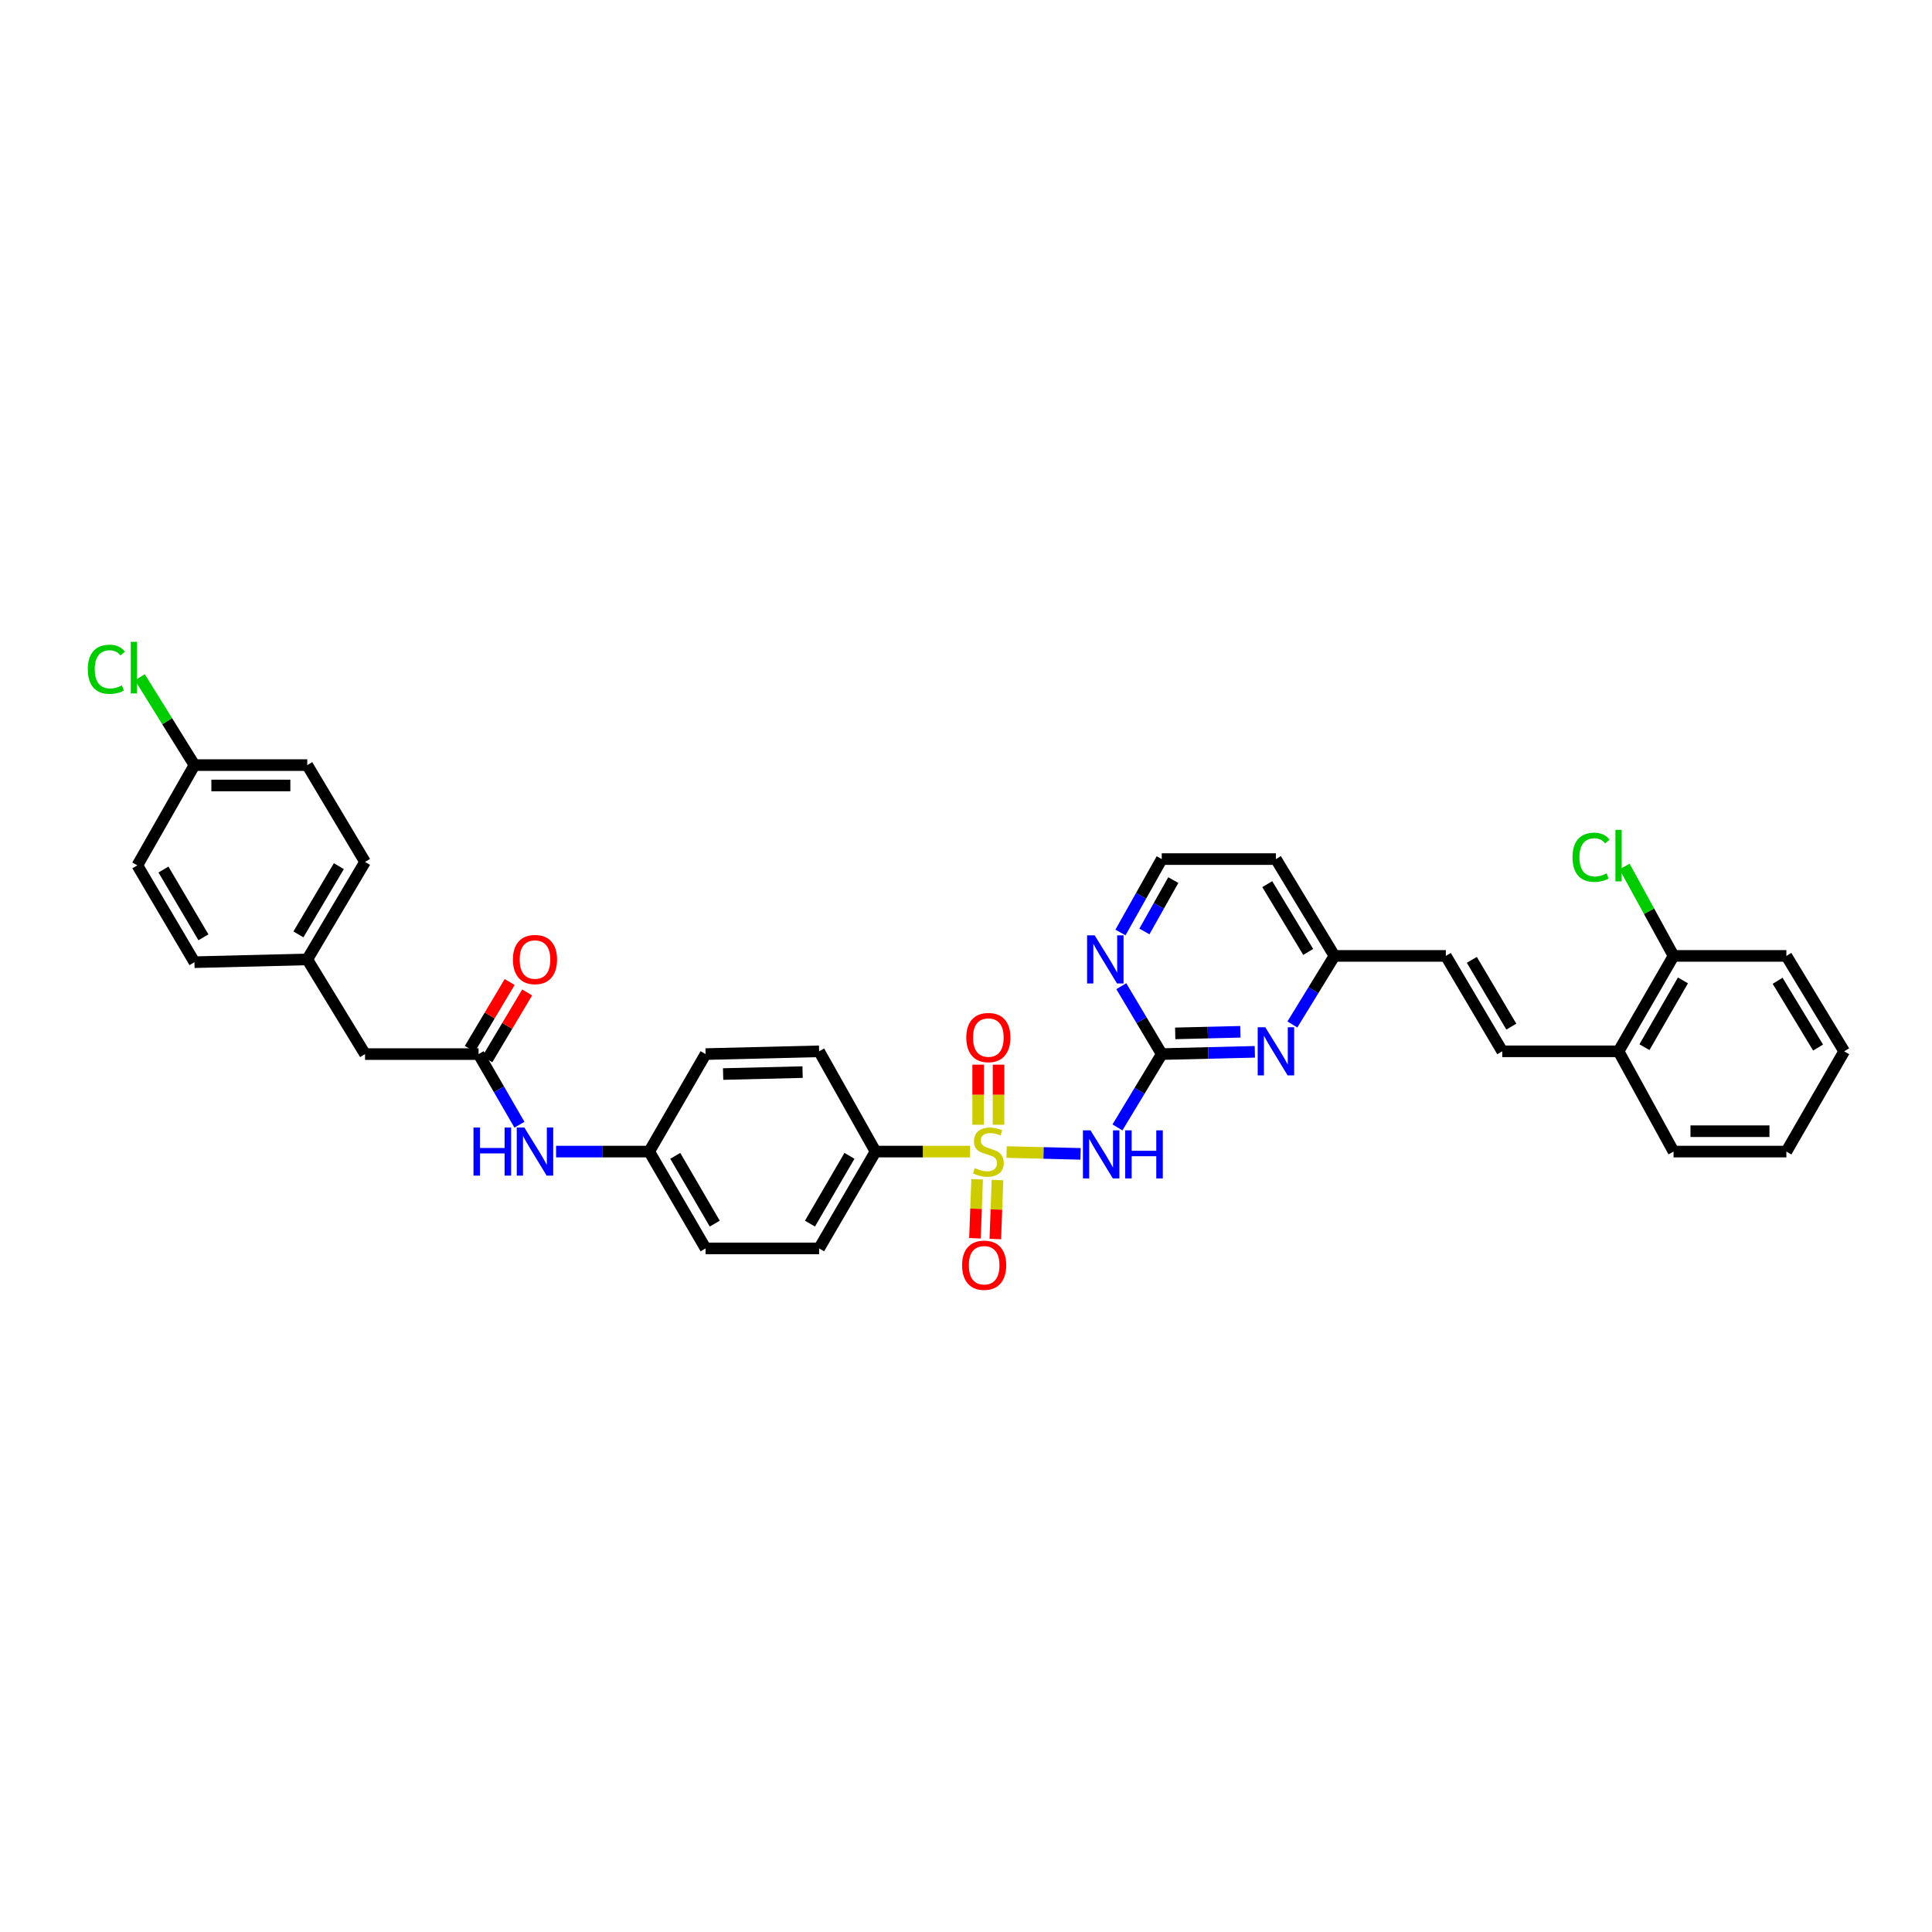 <?xml version='1.0' encoding='iso-8859-1'?>
<svg version='1.1' baseProfile='full'
              xmlns='http://www.w3.org/2000/svg'
                      xmlns:rdkit='http://www.rdkit.org/xml'
                      xmlns:xlink='http://www.w3.org/1999/xlink'
                  xml:space='preserve'
width='1000px' height='1000px' viewBox='0 0 1000 1000'>
<!-- END OF HEADER -->
<rect style='opacity:1.0;fill:#FFFFFF;stroke:none' width='1000' height='1000' x='0' y='0'> </rect>
<path class='bond-0' d='M 521.011,596.291 L 540.153,596.767' style='fill:none;fill-rule:evenodd;stroke:#CCCC00;stroke-width:6px;stroke-linecap:butt;stroke-linejoin:miter;stroke-opacity:1' />
<path class='bond-0' d='M 540.153,596.767 L 559.296,597.244' style='fill:none;fill-rule:evenodd;stroke:#0000FF;stroke-width:6px;stroke-linecap:butt;stroke-linejoin:miter;stroke-opacity:1' />
<path class='bond-3' d='M 502.131,596.056 L 477.651,596.056' style='fill:none;fill-rule:evenodd;stroke:#CCCC00;stroke-width:6px;stroke-linecap:butt;stroke-linejoin:miter;stroke-opacity:1' />
<path class='bond-3' d='M 477.651,596.056 L 453.172,596.056' style='fill:none;fill-rule:evenodd;stroke:#000000;stroke-width:6px;stroke-linecap:butt;stroke-linejoin:miter;stroke-opacity:1' />
<path class='bond-6' d='M 505.764,610.408 L 505.199,625.667' style='fill:none;fill-rule:evenodd;stroke:#CCCC00;stroke-width:6px;stroke-linecap:butt;stroke-linejoin:miter;stroke-opacity:1' />
<path class='bond-6' d='M 505.199,625.667 L 504.635,640.927' style='fill:none;fill-rule:evenodd;stroke:#FF0000;stroke-width:6px;stroke-linecap:butt;stroke-linejoin:miter;stroke-opacity:1' />
<path class='bond-6' d='M 516.302,610.797 L 515.737,626.057' style='fill:none;fill-rule:evenodd;stroke:#CCCC00;stroke-width:6px;stroke-linecap:butt;stroke-linejoin:miter;stroke-opacity:1' />
<path class='bond-6' d='M 515.737,626.057 L 515.173,641.317' style='fill:none;fill-rule:evenodd;stroke:#FF0000;stroke-width:6px;stroke-linecap:butt;stroke-linejoin:miter;stroke-opacity:1' />
<path class='bond-7' d='M 516.844,582.17 L 516.844,566.618' style='fill:none;fill-rule:evenodd;stroke:#CCCC00;stroke-width:6px;stroke-linecap:butt;stroke-linejoin:miter;stroke-opacity:1' />
<path class='bond-7' d='M 516.844,566.618 L 516.844,551.067' style='fill:none;fill-rule:evenodd;stroke:#FF0000;stroke-width:6px;stroke-linecap:butt;stroke-linejoin:miter;stroke-opacity:1' />
<path class='bond-7' d='M 506.298,582.17 L 506.298,566.618' style='fill:none;fill-rule:evenodd;stroke:#CCCC00;stroke-width:6px;stroke-linecap:butt;stroke-linejoin:miter;stroke-opacity:1' />
<path class='bond-7' d='M 506.298,566.618 L 506.298,551.067' style='fill:none;fill-rule:evenodd;stroke:#FF0000;stroke-width:6px;stroke-linecap:butt;stroke-linejoin:miter;stroke-opacity:1' />
<path class='bond-1' d='M 578.39,583.549 L 589.852,564.572' style='fill:none;fill-rule:evenodd;stroke:#0000FF;stroke-width:6px;stroke-linecap:butt;stroke-linejoin:miter;stroke-opacity:1' />
<path class='bond-1' d='M 589.852,564.572 L 601.314,545.595' style='fill:none;fill-rule:evenodd;stroke:#000000;stroke-width:6px;stroke-linecap:butt;stroke-linejoin:miter;stroke-opacity:1' />
<path class='bond-2' d='M 601.314,545.595 L 625.407,545.01' style='fill:none;fill-rule:evenodd;stroke:#000000;stroke-width:6px;stroke-linecap:butt;stroke-linejoin:miter;stroke-opacity:1' />
<path class='bond-2' d='M 625.407,545.01 L 649.5,544.425' style='fill:none;fill-rule:evenodd;stroke:#0000FF;stroke-width:6px;stroke-linecap:butt;stroke-linejoin:miter;stroke-opacity:1' />
<path class='bond-2' d='M 608.286,534.877 L 625.151,534.468' style='fill:none;fill-rule:evenodd;stroke:#000000;stroke-width:6px;stroke-linecap:butt;stroke-linejoin:miter;stroke-opacity:1' />
<path class='bond-2' d='M 625.151,534.468 L 642.016,534.058' style='fill:none;fill-rule:evenodd;stroke:#0000FF;stroke-width:6px;stroke-linecap:butt;stroke-linejoin:miter;stroke-opacity:1' />
<path class='bond-8' d='M 601.314,545.595 L 590.846,528.026' style='fill:none;fill-rule:evenodd;stroke:#000000;stroke-width:6px;stroke-linecap:butt;stroke-linejoin:miter;stroke-opacity:1' />
<path class='bond-8' d='M 590.846,528.026 L 580.378,510.457' style='fill:none;fill-rule:evenodd;stroke:#0000FF;stroke-width:6px;stroke-linecap:butt;stroke-linejoin:miter;stroke-opacity:1' />
<path class='bond-12' d='M 668.936,530.268 L 679.818,512.522' style='fill:none;fill-rule:evenodd;stroke:#0000FF;stroke-width:6px;stroke-linecap:butt;stroke-linejoin:miter;stroke-opacity:1' />
<path class='bond-12' d='M 679.818,512.522 L 690.7,494.777' style='fill:none;fill-rule:evenodd;stroke:#000000;stroke-width:6px;stroke-linecap:butt;stroke-linejoin:miter;stroke-opacity:1' />
<path class='bond-15' d='M 453.172,596.056 L 423.972,646.171' style='fill:none;fill-rule:evenodd;stroke:#000000;stroke-width:6px;stroke-linecap:butt;stroke-linejoin:miter;stroke-opacity:1' />
<path class='bond-15' d='M 439.68,598.264 L 419.24,633.345' style='fill:none;fill-rule:evenodd;stroke:#000000;stroke-width:6px;stroke-linecap:butt;stroke-linejoin:miter;stroke-opacity:1' />
<path class='bond-16' d='M 453.172,596.056 L 423.972,544.16' style='fill:none;fill-rule:evenodd;stroke:#000000;stroke-width:6px;stroke-linecap:butt;stroke-linejoin:miter;stroke-opacity:1' />
<path class='bond-4' d='M 247.708,545.595 L 258.286,563.875' style='fill:none;fill-rule:evenodd;stroke:#000000;stroke-width:6px;stroke-linecap:butt;stroke-linejoin:miter;stroke-opacity:1' />
<path class='bond-4' d='M 258.286,563.875 L 268.863,582.155' style='fill:none;fill-rule:evenodd;stroke:#0000FF;stroke-width:6px;stroke-linecap:butt;stroke-linejoin:miter;stroke-opacity:1' />
<path class='bond-13' d='M 252.238,548.294 L 262.548,530.989' style='fill:none;fill-rule:evenodd;stroke:#000000;stroke-width:6px;stroke-linecap:butt;stroke-linejoin:miter;stroke-opacity:1' />
<path class='bond-13' d='M 262.548,530.989 L 272.859,513.684' style='fill:none;fill-rule:evenodd;stroke:#FF0000;stroke-width:6px;stroke-linecap:butt;stroke-linejoin:miter;stroke-opacity:1' />
<path class='bond-13' d='M 243.178,542.896 L 253.489,525.591' style='fill:none;fill-rule:evenodd;stroke:#000000;stroke-width:6px;stroke-linecap:butt;stroke-linejoin:miter;stroke-opacity:1' />
<path class='bond-13' d='M 253.489,525.591 L 263.8,508.286' style='fill:none;fill-rule:evenodd;stroke:#FF0000;stroke-width:6px;stroke-linecap:butt;stroke-linejoin:miter;stroke-opacity:1' />
<path class='bond-17' d='M 247.708,545.595 L 188.951,545.595' style='fill:none;fill-rule:evenodd;stroke:#000000;stroke-width:6px;stroke-linecap:butt;stroke-linejoin:miter;stroke-opacity:1' />
<path class='bond-5' d='M 777.561,544.16 L 748.361,494.777' style='fill:none;fill-rule:evenodd;stroke:#000000;stroke-width:6px;stroke-linecap:butt;stroke-linejoin:miter;stroke-opacity:1' />
<path class='bond-5' d='M 782.258,531.385 L 761.818,496.817' style='fill:none;fill-rule:evenodd;stroke:#000000;stroke-width:6px;stroke-linecap:butt;stroke-linejoin:miter;stroke-opacity:1' />
<path class='bond-11' d='M 777.561,544.16 L 837.759,544.16' style='fill:none;fill-rule:evenodd;stroke:#000000;stroke-width:6px;stroke-linecap:butt;stroke-linejoin:miter;stroke-opacity:1' />
<path class='bond-19' d='M 579.95,482.654 L 590.632,463.658' style='fill:none;fill-rule:evenodd;stroke:#0000FF;stroke-width:6px;stroke-linecap:butt;stroke-linejoin:miter;stroke-opacity:1' />
<path class='bond-19' d='M 590.632,463.658 L 601.314,444.662' style='fill:none;fill-rule:evenodd;stroke:#000000;stroke-width:6px;stroke-linecap:butt;stroke-linejoin:miter;stroke-opacity:1' />
<path class='bond-19' d='M 592.346,482.124 L 599.824,468.827' style='fill:none;fill-rule:evenodd;stroke:#0000FF;stroke-width:6px;stroke-linecap:butt;stroke-linejoin:miter;stroke-opacity:1' />
<path class='bond-19' d='M 599.824,468.827 L 607.301,455.53' style='fill:none;fill-rule:evenodd;stroke:#000000;stroke-width:6px;stroke-linecap:butt;stroke-linejoin:miter;stroke-opacity:1' />
<path class='bond-9' d='M 748.361,494.777 L 690.7,494.777' style='fill:none;fill-rule:evenodd;stroke:#000000;stroke-width:6px;stroke-linecap:butt;stroke-linejoin:miter;stroke-opacity:1' />
<path class='bond-10' d='M 287.824,596.056 L 311.926,596.056' style='fill:none;fill-rule:evenodd;stroke:#0000FF;stroke-width:6px;stroke-linecap:butt;stroke-linejoin:miter;stroke-opacity:1' />
<path class='bond-10' d='M 311.926,596.056 L 336.027,596.056' style='fill:none;fill-rule:evenodd;stroke:#000000;stroke-width:6px;stroke-linecap:butt;stroke-linejoin:miter;stroke-opacity:1' />
<path class='bond-14' d='M 837.759,544.16 L 866.226,494.777' style='fill:none;fill-rule:evenodd;stroke:#000000;stroke-width:6px;stroke-linecap:butt;stroke-linejoin:miter;stroke-opacity:1' />
<path class='bond-14' d='M 851.165,542.019 L 871.092,507.451' style='fill:none;fill-rule:evenodd;stroke:#000000;stroke-width:6px;stroke-linecap:butt;stroke-linejoin:miter;stroke-opacity:1' />
<path class='bond-31' d='M 837.759,544.16 L 866.226,596.056' style='fill:none;fill-rule:evenodd;stroke:#000000;stroke-width:6px;stroke-linecap:butt;stroke-linejoin:miter;stroke-opacity:1' />
<path class='bond-36' d='M 690.7,494.777 L 660.416,444.662' style='fill:none;fill-rule:evenodd;stroke:#000000;stroke-width:6px;stroke-linecap:butt;stroke-linejoin:miter;stroke-opacity:1' />
<path class='bond-36' d='M 677.132,492.714 L 655.933,457.633' style='fill:none;fill-rule:evenodd;stroke:#000000;stroke-width:6px;stroke-linecap:butt;stroke-linejoin:miter;stroke-opacity:1' />
<path class='bond-22' d='M 866.226,494.777 L 853.541,471.644' style='fill:none;fill-rule:evenodd;stroke:#000000;stroke-width:6px;stroke-linecap:butt;stroke-linejoin:miter;stroke-opacity:1' />
<path class='bond-22' d='M 853.541,471.644 L 840.856,448.511' style='fill:none;fill-rule:evenodd;stroke:#00CC00;stroke-width:6px;stroke-linecap:butt;stroke-linejoin:miter;stroke-opacity:1' />
<path class='bond-32' d='M 866.226,494.777 L 924.625,494.777' style='fill:none;fill-rule:evenodd;stroke:#000000;stroke-width:6px;stroke-linecap:butt;stroke-linejoin:miter;stroke-opacity:1' />
<path class='bond-25' d='M 423.972,646.171 L 365.215,646.171' style='fill:none;fill-rule:evenodd;stroke:#000000;stroke-width:6px;stroke-linecap:butt;stroke-linejoin:miter;stroke-opacity:1' />
<path class='bond-24' d='M 423.972,544.16 L 365.215,545.595' style='fill:none;fill-rule:evenodd;stroke:#000000;stroke-width:6px;stroke-linecap:butt;stroke-linejoin:miter;stroke-opacity:1' />
<path class='bond-24' d='M 415.416,554.918 L 374.286,555.922' style='fill:none;fill-rule:evenodd;stroke:#000000;stroke-width:6px;stroke-linecap:butt;stroke-linejoin:miter;stroke-opacity:1' />
<path class='bond-20' d='M 188.951,545.595 L 159.043,496.587' style='fill:none;fill-rule:evenodd;stroke:#000000;stroke-width:6px;stroke-linecap:butt;stroke-linejoin:miter;stroke-opacity:1' />
<path class='bond-18' d='M 336.027,596.056 L 365.215,545.595' style='fill:none;fill-rule:evenodd;stroke:#000000;stroke-width:6px;stroke-linecap:butt;stroke-linejoin:miter;stroke-opacity:1' />
<path class='bond-35' d='M 336.027,596.056 L 365.215,646.171' style='fill:none;fill-rule:evenodd;stroke:#000000;stroke-width:6px;stroke-linecap:butt;stroke-linejoin:miter;stroke-opacity:1' />
<path class='bond-35' d='M 349.518,598.266 L 369.95,633.346' style='fill:none;fill-rule:evenodd;stroke:#000000;stroke-width:6px;stroke-linecap:butt;stroke-linejoin:miter;stroke-opacity:1' />
<path class='bond-23' d='M 601.314,444.662 L 660.416,444.662' style='fill:none;fill-rule:evenodd;stroke:#000000;stroke-width:6px;stroke-linecap:butt;stroke-linejoin:miter;stroke-opacity:1' />
<path class='bond-29' d='M 159.043,496.587 L 100.643,498.029' style='fill:none;fill-rule:evenodd;stroke:#000000;stroke-width:6px;stroke-linecap:butt;stroke-linejoin:miter;stroke-opacity:1' />
<path class='bond-30' d='M 159.043,496.587 L 188.951,446.127' style='fill:none;fill-rule:evenodd;stroke:#000000;stroke-width:6px;stroke-linecap:butt;stroke-linejoin:miter;stroke-opacity:1' />
<path class='bond-30' d='M 154.457,483.641 L 175.393,448.319' style='fill:none;fill-rule:evenodd;stroke:#000000;stroke-width:6px;stroke-linecap:butt;stroke-linejoin:miter;stroke-opacity:1' />
<path class='bond-21' d='M 100.643,396.017 L 159.043,396.017' style='fill:none;fill-rule:evenodd;stroke:#000000;stroke-width:6px;stroke-linecap:butt;stroke-linejoin:miter;stroke-opacity:1' />
<path class='bond-21' d='M 109.403,406.563 L 150.283,406.563' style='fill:none;fill-rule:evenodd;stroke:#000000;stroke-width:6px;stroke-linecap:butt;stroke-linejoin:miter;stroke-opacity:1' />
<path class='bond-26' d='M 100.643,396.017 L 86.517,373.283' style='fill:none;fill-rule:evenodd;stroke:#000000;stroke-width:6px;stroke-linecap:butt;stroke-linejoin:miter;stroke-opacity:1' />
<path class='bond-26' d='M 86.517,373.283 L 72.39,350.549' style='fill:none;fill-rule:evenodd;stroke:#00CC00;stroke-width:6px;stroke-linecap:butt;stroke-linejoin:miter;stroke-opacity:1' />
<path class='bond-37' d='M 100.643,396.017 L 71.086,447.913' style='fill:none;fill-rule:evenodd;stroke:#000000;stroke-width:6px;stroke-linecap:butt;stroke-linejoin:miter;stroke-opacity:1' />
<path class='bond-27' d='M 71.086,447.913 L 100.643,498.029' style='fill:none;fill-rule:evenodd;stroke:#000000;stroke-width:6px;stroke-linecap:butt;stroke-linejoin:miter;stroke-opacity:1' />
<path class='bond-27' d='M 84.603,450.073 L 105.293,485.154' style='fill:none;fill-rule:evenodd;stroke:#000000;stroke-width:6px;stroke-linecap:butt;stroke-linejoin:miter;stroke-opacity:1' />
<path class='bond-28' d='M 159.043,396.017 L 188.951,446.127' style='fill:none;fill-rule:evenodd;stroke:#000000;stroke-width:6px;stroke-linecap:butt;stroke-linejoin:miter;stroke-opacity:1' />
<path class='bond-33' d='M 866.226,596.056 L 924.625,596.056' style='fill:none;fill-rule:evenodd;stroke:#000000;stroke-width:6px;stroke-linecap:butt;stroke-linejoin:miter;stroke-opacity:1' />
<path class='bond-33' d='M 874.986,585.51 L 915.865,585.51' style='fill:none;fill-rule:evenodd;stroke:#000000;stroke-width:6px;stroke-linecap:butt;stroke-linejoin:miter;stroke-opacity:1' />
<path class='bond-38' d='M 924.625,494.777 L 954.545,544.16' style='fill:none;fill-rule:evenodd;stroke:#000000;stroke-width:6px;stroke-linecap:butt;stroke-linejoin:miter;stroke-opacity:1' />
<path class='bond-38' d='M 920.094,507.649 L 941.038,542.217' style='fill:none;fill-rule:evenodd;stroke:#000000;stroke-width:6px;stroke-linecap:butt;stroke-linejoin:miter;stroke-opacity:1' />
<path class='bond-34' d='M 924.625,596.056 L 954.545,544.16' style='fill:none;fill-rule:evenodd;stroke:#000000;stroke-width:6px;stroke-linecap:butt;stroke-linejoin:miter;stroke-opacity:1' />
<path  class='atom-0' d='M 504.54 604.598
Q 504.822 604.703, 505.982 605.195
Q 507.142 605.688, 508.407 606.004
Q 509.708 606.285, 510.973 606.285
Q 513.328 606.285, 514.699 605.16
Q 516.07 604, 516.07 601.997
Q 516.07 600.626, 515.367 599.782
Q 514.699 598.938, 513.645 598.481
Q 512.59 598.024, 510.833 597.497
Q 508.618 596.829, 507.282 596.197
Q 505.982 595.564, 505.033 594.228
Q 504.119 592.892, 504.119 590.643
Q 504.119 587.514, 506.228 585.581
Q 508.372 583.647, 512.59 583.647
Q 515.473 583.647, 518.742 585.018
L 517.933 587.725
Q 514.945 586.495, 512.696 586.495
Q 510.27 586.495, 508.934 587.514
Q 507.599 588.498, 507.634 590.221
Q 507.634 591.556, 508.302 592.365
Q 509.005 593.173, 509.989 593.63
Q 511.008 594.087, 512.696 594.615
Q 514.945 595.318, 516.281 596.021
Q 517.617 596.724, 518.566 598.165
Q 519.55 599.571, 519.55 601.997
Q 519.55 605.442, 517.23 607.305
Q 514.945 609.133, 511.114 609.133
Q 508.899 609.133, 507.212 608.64
Q 505.56 608.183, 503.591 607.375
L 504.54 604.598
' fill='#CCCC00'/>
<path  class='atom-1' d='M 564.457 585.065
L 572.612 598.247
Q 573.421 599.548, 574.722 601.903
Q 576.022 604.258, 576.092 604.399
L 576.092 585.065
L 579.397 585.065
L 579.397 609.953
L 575.987 609.953
L 567.234 595.54
Q 566.215 593.853, 565.125 591.92
Q 564.07 589.986, 563.754 589.389
L 563.754 609.953
L 560.52 609.953
L 560.52 585.065
L 564.457 585.065
' fill='#0000FF'/>
<path  class='atom-1' d='M 582.385 585.065
L 585.759 585.065
L 585.759 595.646
L 598.484 595.646
L 598.484 585.065
L 601.859 585.065
L 601.859 609.953
L 598.484 609.953
L 598.484 598.458
L 585.759 598.458
L 585.759 609.953
L 582.385 609.953
L 582.385 585.065
' fill='#0000FF'/>
<path  class='atom-3' d='M 654.915 531.716
L 663.07 544.898
Q 663.879 546.199, 665.18 548.554
Q 666.48 550.909, 666.55 551.05
L 666.55 531.716
L 669.855 531.716
L 669.855 556.604
L 666.445 556.604
L 657.692 542.191
Q 656.673 540.504, 655.583 538.571
Q 654.528 536.637, 654.212 536.04
L 654.212 556.604
L 650.978 556.604
L 650.978 531.716
L 654.915 531.716
' fill='#0000FF'/>
<path  class='atom-7' d='M 497.973 654.883
Q 497.973 648.907, 500.926 645.568
Q 503.878 642.228, 509.397 642.228
Q 514.916 642.228, 517.869 645.568
Q 520.822 648.907, 520.822 654.883
Q 520.822 660.929, 517.834 664.374
Q 514.846 667.784, 509.397 667.784
Q 503.914 667.784, 500.926 664.374
Q 497.973 660.964, 497.973 654.883
M 509.397 664.972
Q 513.194 664.972, 515.233 662.441
Q 517.307 659.875, 517.307 654.883
Q 517.307 649.997, 515.233 647.536
Q 513.194 645.04, 509.397 645.04
Q 505.601 645.04, 503.527 647.501
Q 501.488 649.962, 501.488 654.883
Q 501.488 659.91, 503.527 662.441
Q 505.601 664.972, 509.397 664.972
' fill='#FF0000'/>
<path  class='atom-8' d='M 500.146 537.036
Q 500.146 531.06, 503.099 527.72
Q 506.052 524.381, 511.571 524.381
Q 517.09 524.381, 520.043 527.72
Q 522.995 531.06, 522.995 537.036
Q 522.995 543.082, 520.007 546.527
Q 517.019 549.936, 511.571 549.936
Q 506.087 549.936, 503.099 546.527
Q 500.146 543.117, 500.146 537.036
M 511.571 547.124
Q 515.367 547.124, 517.406 544.593
Q 519.48 542.027, 519.48 537.036
Q 519.48 532.149, 517.406 529.689
Q 515.367 527.193, 511.571 527.193
Q 507.774 527.193, 505.7 529.654
Q 503.662 532.114, 503.662 537.036
Q 503.662 542.062, 505.7 544.593
Q 507.774 547.124, 511.571 547.124
' fill='#FF0000'/>
<path  class='atom-9' d='M 566.613 484.143
L 574.768 497.326
Q 575.577 498.626, 576.878 500.981
Q 578.178 503.337, 578.248 503.477
L 578.248 484.143
L 581.553 484.143
L 581.553 509.031
L 578.143 509.031
L 569.39 494.619
Q 568.371 492.932, 567.281 490.998
Q 566.226 489.065, 565.91 488.467
L 565.91 509.031
L 562.676 509.031
L 562.676 484.143
L 566.613 484.143
' fill='#0000FF'/>
<path  class='atom-11' d='M 245.077 583.612
L 248.452 583.612
L 248.452 594.193
L 261.177 594.193
L 261.177 583.612
L 264.551 583.612
L 264.551 608.5
L 261.177 608.5
L 261.177 597.005
L 248.452 597.005
L 248.452 608.5
L 245.077 608.5
L 245.077 583.612
' fill='#0000FF'/>
<path  class='atom-11' d='M 271.406 583.612
L 279.561 596.794
Q 280.37 598.095, 281.671 600.45
Q 282.971 602.805, 283.041 602.946
L 283.041 583.612
L 286.346 583.612
L 286.346 608.5
L 282.936 608.5
L 274.183 594.087
Q 273.164 592.4, 272.074 590.467
Q 271.019 588.533, 270.703 587.936
L 270.703 608.5
L 267.469 608.5
L 267.469 583.612
L 271.406 583.612
' fill='#0000FF'/>
<path  class='atom-14' d='M 265.483 496.658
Q 265.483 490.682, 268.436 487.342
Q 271.389 484.003, 276.907 484.003
Q 282.426 484.003, 285.379 487.342
Q 288.332 490.682, 288.332 496.658
Q 288.332 502.704, 285.344 506.149
Q 282.356 509.558, 276.907 509.558
Q 271.424 509.558, 268.436 506.149
Q 265.483 502.739, 265.483 496.658
M 276.907 506.746
Q 280.704 506.746, 282.743 504.215
Q 284.817 501.649, 284.817 496.658
Q 284.817 491.771, 282.743 489.311
Q 280.704 486.815, 276.907 486.815
Q 273.111 486.815, 271.037 489.276
Q 268.998 491.736, 268.998 496.658
Q 268.998 501.684, 271.037 504.215
Q 273.111 506.746, 276.907 506.746
' fill='#FF0000'/>
<path  class='atom-23' d='M 813.925 443.724
Q 813.925 437.538, 816.808 434.304
Q 819.726 431.035, 825.244 431.035
Q 830.377 431.035, 833.119 434.655
L 830.798 436.553
Q 828.795 433.917, 825.244 433.917
Q 821.483 433.917, 819.48 436.448
Q 817.511 438.944, 817.511 443.724
Q 817.511 448.646, 819.55 451.177
Q 821.624 453.708, 825.631 453.708
Q 828.373 453.708, 831.572 452.056
L 832.556 454.692
Q 831.255 455.536, 829.287 456.028
Q 827.318 456.52, 825.139 456.52
Q 819.726 456.52, 816.808 453.216
Q 813.925 449.911, 813.925 443.724
' fill='#00CC00'/>
<path  class='atom-23' d='M 836.142 429.523
L 839.376 429.523
L 839.376 456.203
L 836.142 456.203
L 836.142 429.523
' fill='#00CC00'/>
<path  class='atom-27' d='M 45.455 346.418
Q 45.455 340.231, 48.337 336.997
Q 51.255 333.728, 56.773 333.728
Q 61.906 333.728, 64.648 337.348
L 62.328 339.247
Q 60.324 336.61, 56.773 336.61
Q 53.012 336.61, 51.009 339.141
Q 49.04 341.637, 49.04 346.418
Q 49.04 351.339, 51.079 353.87
Q 53.153 356.401, 57.16 356.401
Q 59.902 356.401, 63.101 354.749
L 64.085 357.385
Q 62.785 358.229, 60.816 358.721
Q 58.847 359.213, 56.668 359.213
Q 51.255 359.213, 48.337 355.909
Q 45.455 352.604, 45.455 346.418
' fill='#00CC00'/>
<path  class='atom-27' d='M 67.671 332.216
L 70.905 332.216
L 70.905 358.897
L 67.671 358.897
L 67.671 332.216
' fill='#00CC00'/>
</svg>
